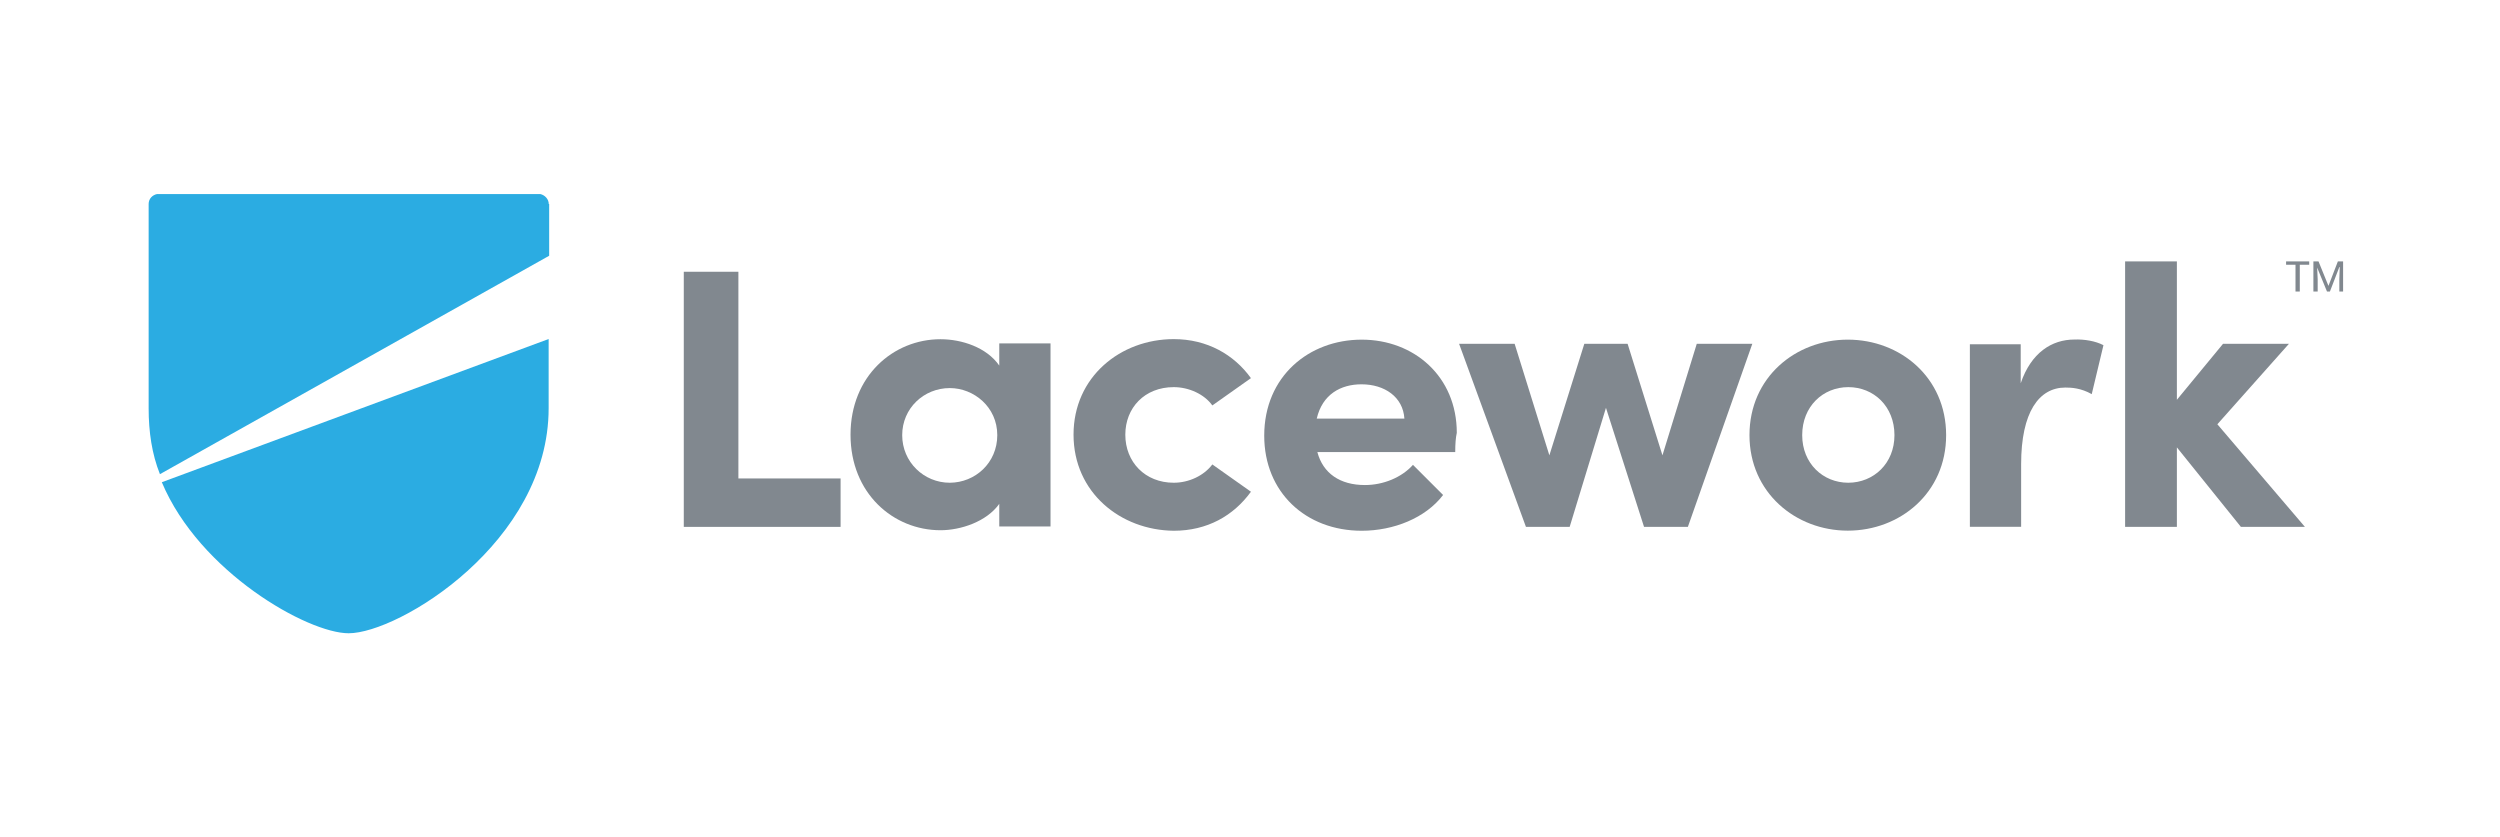<?xml version="1.0" encoding="utf-8"?>
<!-- Generator: Adobe Illustrator 23.0.2, SVG Export Plug-In . SVG Version: 6.00 Build 0)  -->
<svg version="1.1" id="Layer_1" xmlns="http://www.w3.org/2000/svg" xmlns:xlink="http://www.w3.org/1999/xlink" x="0px" y="0px"
	 viewBox="0 0 239 80" style="enable-background:new 0 0 239 80;" xml:space="preserve">
<style type="text/css">
	.st0{fill:#2BACE2;}
	.st1{fill:#81888F;}
</style>
<g>
	<path class="st0" d="M52.46,19.5c0-0.45-0.36-0.85-0.81-0.95H15.02c-0.45,0.09-0.81,0.45-0.81,0.95v19.53
		c0,2.25,0.31,4.37,1.08,6.3L52.5,24.45V19.5H52.46z"/>
	<path class="st0" d="M33.33,60.54c4.77,0,19.12-8.68,19.12-21.51v-6.62L15.47,46.1C19.07,54.69,29.42,60.54,33.33,60.54"/>
</g>
<polygon class="st1" points="65.37,25.98 70.59,25.98 70.59,45.74 80.36,45.74 80.36,50.37 65.37,50.37 "/>
<g>
	<path class="st1" d="M95.34,41.6c0-2.7-2.25-4.5-4.54-4.5c-2.48,0-4.55,1.93-4.55,4.5s2.07,4.55,4.55,4.55
		C93.23,46.14,95.34,44.25,95.34,41.6 M100.43,32.87v17.46h-4.9v-2.16c-1.22,1.71-3.69,2.52-5.62,2.52c-4.5,0-8.6-3.51-8.6-9.13
		s4.1-9.13,8.6-9.13c2.02,0,4.41,0.77,5.62,2.52v-2.12h4.9V32.87z"/>
	<path class="st1" d="M102.63,41.55c0-5.53,4.5-9.13,9.58-9.13c3.2,0,5.76,1.48,7.38,3.73l-3.69,2.61
		c-0.77-1.08-2.25-1.75-3.69-1.75c-2.79,0-4.63,1.98-4.63,4.55c0,2.61,1.89,4.59,4.63,4.59c1.44,0,2.88-0.67,3.69-1.75l3.69,2.61
		c-1.67,2.3-4.18,3.73-7.38,3.73C107.13,50.69,102.63,47.09,102.63,41.55"/>
	<path class="st1" d="M134.26,40.02c-0.13-2.07-1.89-3.28-4.1-3.28c-1.98,0-3.74,0.95-4.28,3.28H134.26z M139.12,43.22h-13.18
		c0.54,2.03,2.16,3.15,4.55,3.15c1.75,0,3.51-0.72,4.59-1.93l2.88,2.88c-1.67,2.2-4.73,3.42-7.78,3.42c-5.36,0-9.32-3.69-9.32-9.09
		c0-5.67,4.28-9.18,9.32-9.18c4.99,0,9.09,3.51,9.09,8.91C139.17,41.82,139.12,42.41,139.12,43.22"/>
</g>
<polygon class="st1" points="167.52,32.87 161.36,50.37 157.17,50.37 153.53,38.99 150.06,50.37 145.88,50.37 139.49,32.87 
	144.8,32.87 148.12,43.53 151.46,32.87 155.6,32.87 158.93,43.53 162.21,32.87 "/>
<g>
	<path class="st1" d="M181.11,41.6c0-2.75-1.98-4.59-4.41-4.59c-2.43,0-4.41,1.85-4.41,4.59c0,2.7,1.98,4.55,4.41,4.55
		C179.13,46.14,181.11,44.3,181.11,41.6 M167.25,41.6c0-5.53,4.41-9.13,9.4-9.13c5,0,9.4,3.6,9.4,9.13s-4.41,9.13-9.4,9.13
		C171.66,50.73,167.25,47.09,167.25,41.6"/>
	<path class="st1" d="M201.09,33l-1.12,4.68c-1.03-0.58-1.93-0.63-2.52-0.63c-2.52,0-4.23,2.34-4.23,7.33v5.98h-4.9V32.91h4.86v3.73
		c0.99-2.92,2.97-4.18,5.13-4.18C199.25,32.42,200.33,32.6,201.09,33"/>
</g>
<polygon class="st1" points="214.23,50.37 208.11,42.77 208.11,50.37 203.16,50.37 203.16,24.99 208.11,24.99 208.11,38.22 
	212.52,32.87 218.82,32.87 211.98,40.56 220.35,50.37 "/>
<polygon class="st1" points="220.76,25.31 219.86,25.31 219.86,27.87 219.45,27.87 219.45,25.31 218.55,25.31 218.55,24.99 
	220.76,24.99 "/>
<polygon class="st1" points="223.5,24.99 222.6,27.33 222.6,27.33 221.65,24.99 221.16,24.99 221.16,27.87 221.57,27.87 
	221.57,26.7 221.52,25.58 221.52,25.58 222.46,27.87 222.74,27.87 223.64,25.53 223.68,25.53 223.64,26.7 223.64,27.87 224,27.87 
	224,24.99 "/>
</svg>
